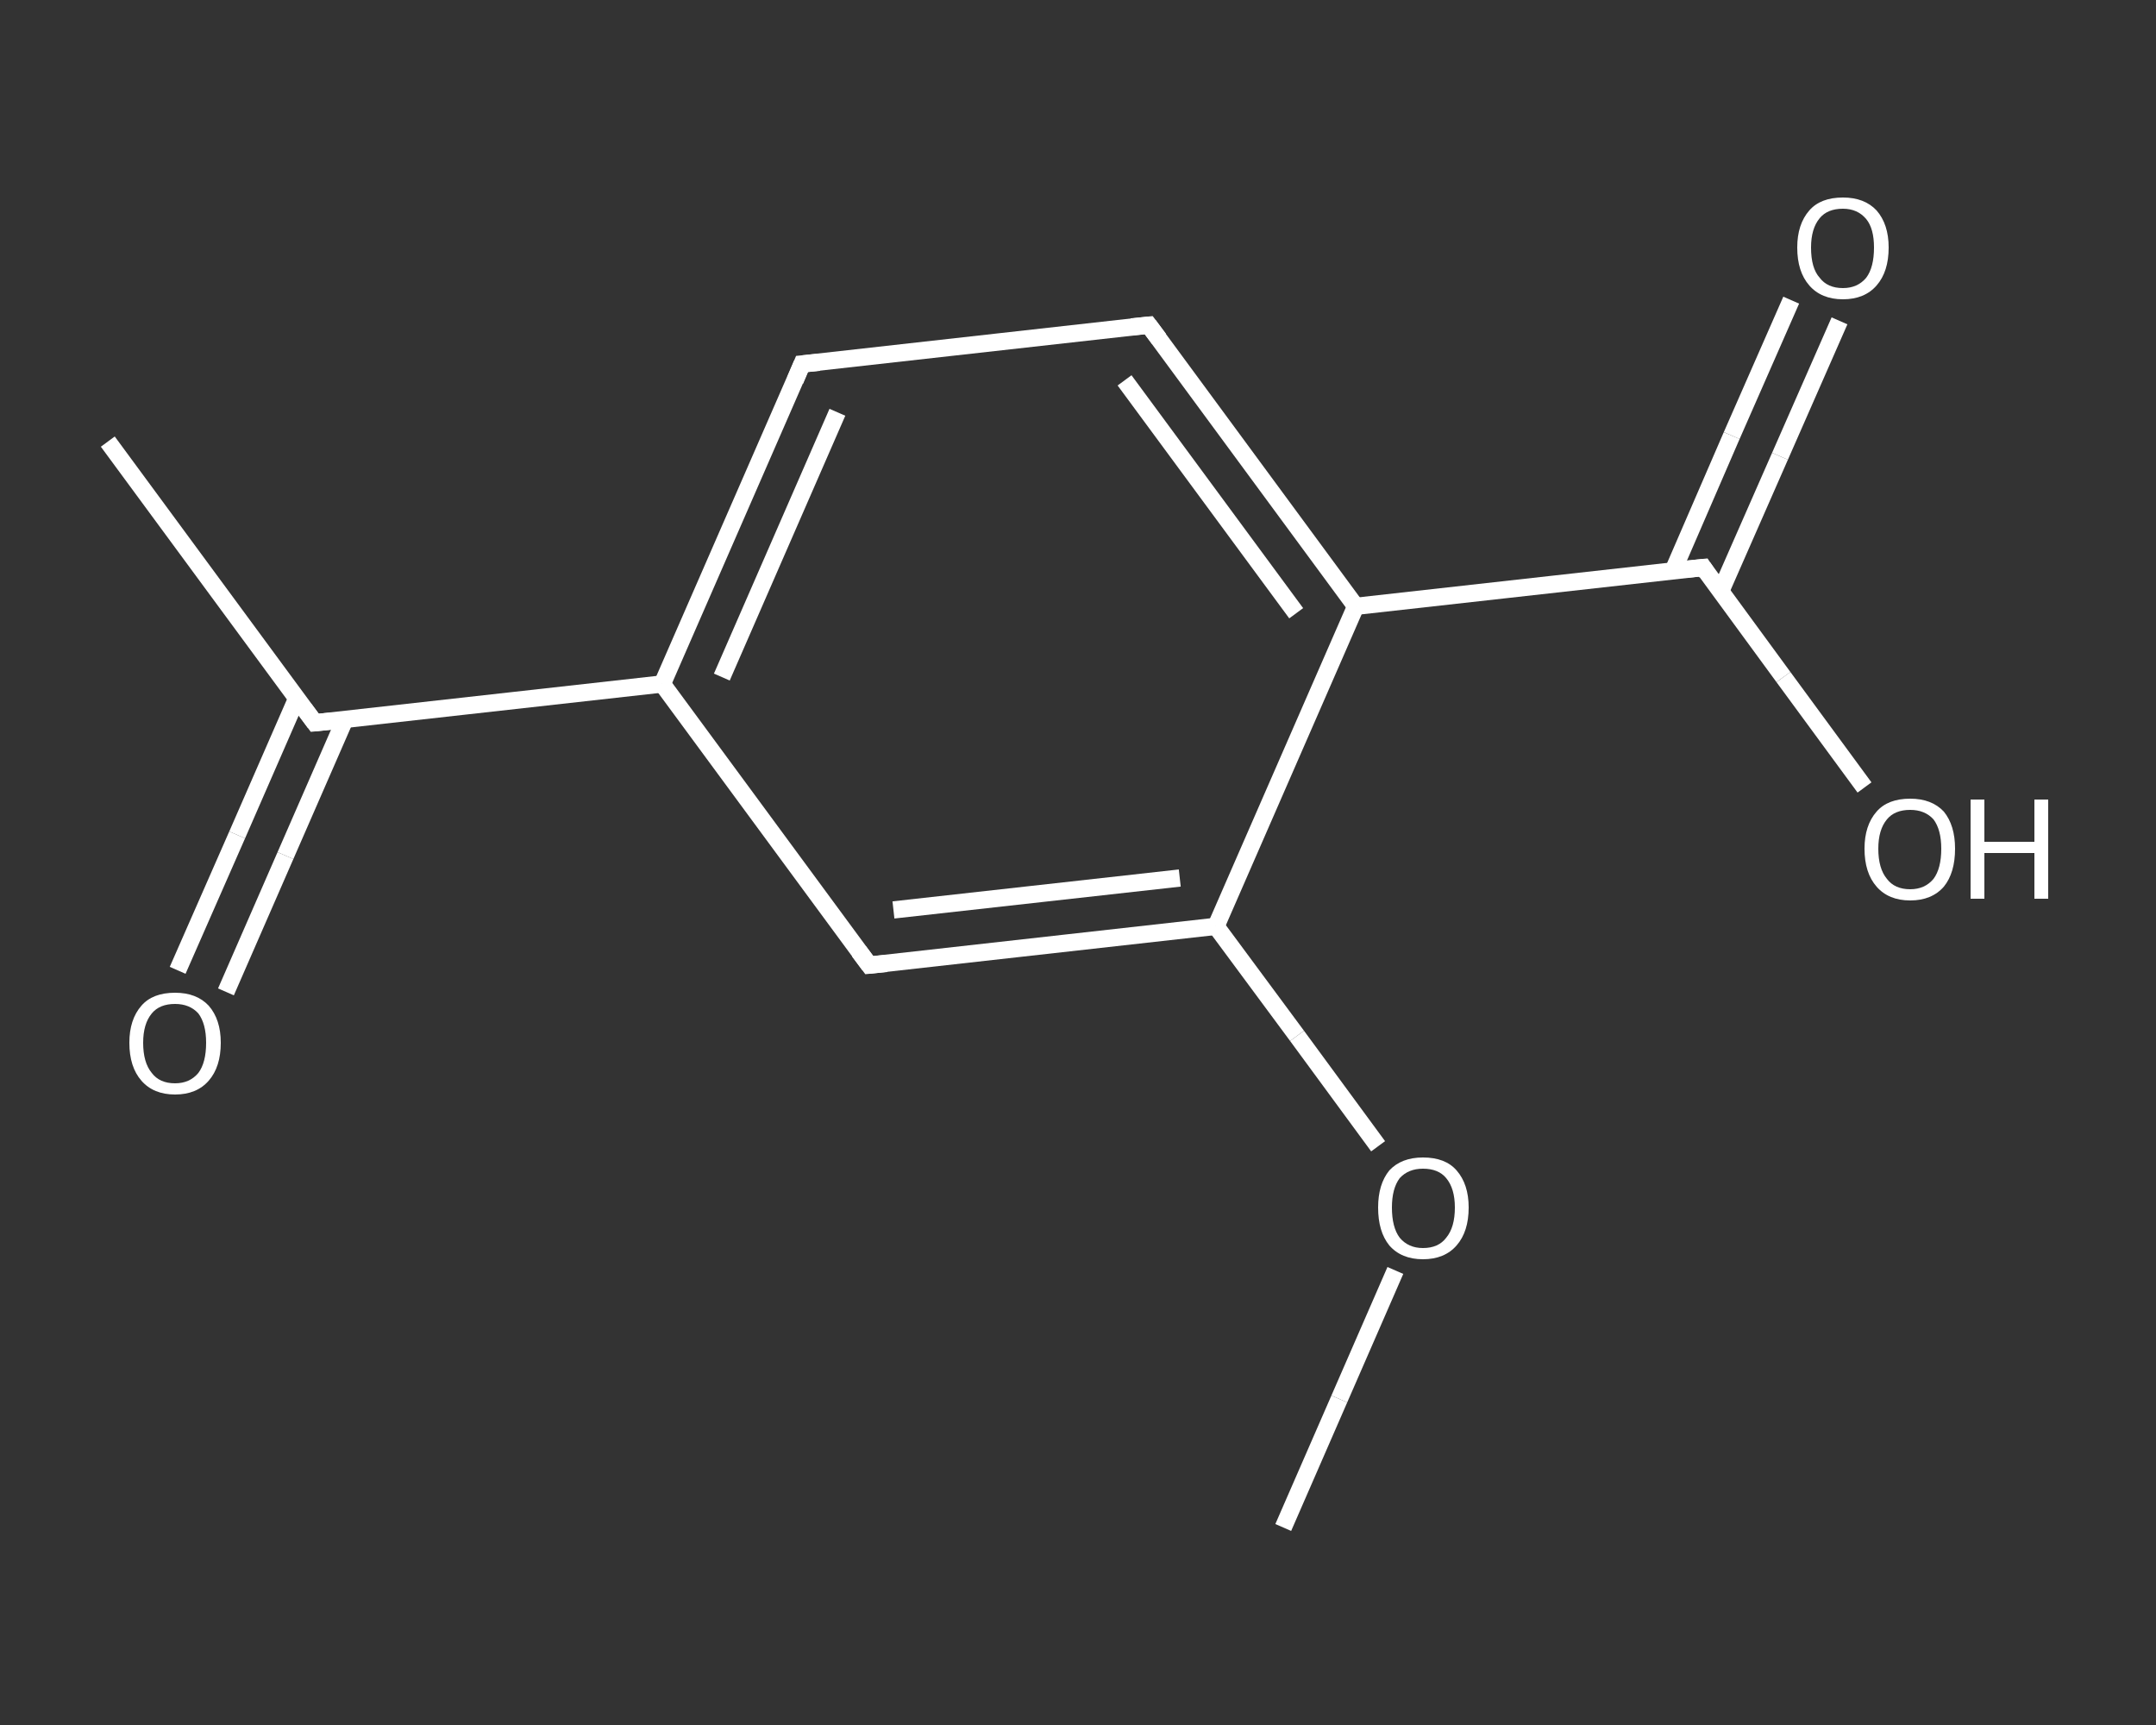 <?xml version='1.0' encoding='iso-8859-1'?>
<svg version='1.1' baseProfile='full'
              xmlns='http://www.w3.org/2000/svg'
                      xmlns:rdkit='http://www.rdkit.org/xml'
                      xmlns:xlink='http://www.w3.org/1999/xlink'
                  xml:space='preserve'
width='250px' height='200px' viewBox='0 0 250 200'>
<rect x="0" y="0" width="250" height="200" fill="#333333" stroke="none"/>
<!-- END OF HEADER -->
<rect style='opacity:1.0;fill:transparent;stroke:none' width='250.0' height='200.0' x='0.0' y='0.0'> </rect>
<path class='bond-0 atom-0 atom-1' d='M 148.8,177.1 L 155.3,162.2' style='fill:none;fill-rule:evenodd;stroke:#FFFFFF;stroke-width:2.0px;stroke-linecap:butt;stroke-linejoin:miter;stroke-opacity:1' />
<path class='bond-0 atom-0 atom-1' d='M 155.3,162.2 L 161.8,147.3' style='fill:none;fill-rule:evenodd;stroke:#FFFFFF;stroke-width:2.0px;stroke-linecap:butt;stroke-linejoin:miter;stroke-opacity:1' />
<path class='bond-1 atom-1 atom-2' d='M 159.8,132.9 L 150.4,120.1' style='fill:none;fill-rule:evenodd;stroke:#FFFFFF;stroke-width:2.0px;stroke-linecap:butt;stroke-linejoin:miter;stroke-opacity:1' />
<path class='bond-1 atom-1 atom-2' d='M 150.4,120.1 L 141.0,107.4' style='fill:none;fill-rule:evenodd;stroke:#FFFFFF;stroke-width:2.0px;stroke-linecap:butt;stroke-linejoin:miter;stroke-opacity:1' />
<path class='bond-2 atom-2 atom-3' d='M 141.0,107.4 L 100.8,111.9' style='fill:none;fill-rule:evenodd;stroke:#FFFFFF;stroke-width:2.0px;stroke-linecap:butt;stroke-linejoin:miter;stroke-opacity:1' />
<path class='bond-2 atom-2 atom-3' d='M 136.8,101.8 L 103.6,105.5' style='fill:none;fill-rule:evenodd;stroke:#FFFFFF;stroke-width:2.0px;stroke-linecap:butt;stroke-linejoin:miter;stroke-opacity:1' />
<path class='bond-3 atom-3 atom-4' d='M 100.8,111.9 L 76.8,79.3' style='fill:none;fill-rule:evenodd;stroke:#FFFFFF;stroke-width:2.0px;stroke-linecap:butt;stroke-linejoin:miter;stroke-opacity:1' />
<path class='bond-4 atom-4 atom-5' d='M 76.8,79.3 L 36.5,83.8' style='fill:none;fill-rule:evenodd;stroke:#FFFFFF;stroke-width:2.0px;stroke-linecap:butt;stroke-linejoin:miter;stroke-opacity:1' />
<path class='bond-5 atom-5 atom-6' d='M 36.5,83.8 L 12.5,51.2' style='fill:none;fill-rule:evenodd;stroke:#FFFFFF;stroke-width:2.0px;stroke-linecap:butt;stroke-linejoin:miter;stroke-opacity:1' />
<path class='bond-6 atom-5 atom-7' d='M 34.4,81.0 L 27.5,96.8' style='fill:none;fill-rule:evenodd;stroke:#FFFFFF;stroke-width:2.0px;stroke-linecap:butt;stroke-linejoin:miter;stroke-opacity:1' />
<path class='bond-6 atom-5 atom-7' d='M 27.5,96.8 L 20.6,112.5' style='fill:none;fill-rule:evenodd;stroke:#FFFFFF;stroke-width:2.0px;stroke-linecap:butt;stroke-linejoin:miter;stroke-opacity:1' />
<path class='bond-6 atom-5 atom-7' d='M 40.0,83.4 L 33.1,99.2' style='fill:none;fill-rule:evenodd;stroke:#FFFFFF;stroke-width:2.0px;stroke-linecap:butt;stroke-linejoin:miter;stroke-opacity:1' />
<path class='bond-6 atom-5 atom-7' d='M 33.1,99.2 L 26.2,115.0' style='fill:none;fill-rule:evenodd;stroke:#FFFFFF;stroke-width:2.0px;stroke-linecap:butt;stroke-linejoin:miter;stroke-opacity:1' />
<path class='bond-7 atom-4 atom-8' d='M 76.8,79.3 L 93.0,42.2' style='fill:none;fill-rule:evenodd;stroke:#FFFFFF;stroke-width:2.0px;stroke-linecap:butt;stroke-linejoin:miter;stroke-opacity:1' />
<path class='bond-7 atom-4 atom-8' d='M 83.7,78.5 L 97.1,47.8' style='fill:none;fill-rule:evenodd;stroke:#FFFFFF;stroke-width:2.0px;stroke-linecap:butt;stroke-linejoin:miter;stroke-opacity:1' />
<path class='bond-8 atom-8 atom-9' d='M 93.0,42.2 L 133.2,37.7' style='fill:none;fill-rule:evenodd;stroke:#FFFFFF;stroke-width:2.0px;stroke-linecap:butt;stroke-linejoin:miter;stroke-opacity:1' />
<path class='bond-9 atom-9 atom-10' d='M 133.2,37.7 L 157.2,70.3' style='fill:none;fill-rule:evenodd;stroke:#FFFFFF;stroke-width:2.0px;stroke-linecap:butt;stroke-linejoin:miter;stroke-opacity:1' />
<path class='bond-9 atom-9 atom-10' d='M 130.4,44.1 L 150.3,71.1' style='fill:none;fill-rule:evenodd;stroke:#FFFFFF;stroke-width:2.0px;stroke-linecap:butt;stroke-linejoin:miter;stroke-opacity:1' />
<path class='bond-10 atom-10 atom-11' d='M 157.2,70.3 L 197.5,65.8' style='fill:none;fill-rule:evenodd;stroke:#FFFFFF;stroke-width:2.0px;stroke-linecap:butt;stroke-linejoin:miter;stroke-opacity:1' />
<path class='bond-11 atom-11 atom-12' d='M 199.5,68.6 L 206.4,52.9' style='fill:none;fill-rule:evenodd;stroke:#FFFFFF;stroke-width:2.0px;stroke-linecap:butt;stroke-linejoin:miter;stroke-opacity:1' />
<path class='bond-11 atom-11 atom-12' d='M 206.4,52.9 L 213.3,37.2' style='fill:none;fill-rule:evenodd;stroke:#FFFFFF;stroke-width:2.0px;stroke-linecap:butt;stroke-linejoin:miter;stroke-opacity:1' />
<path class='bond-11 atom-11 atom-12' d='M 194.0,66.2 L 200.8,50.5' style='fill:none;fill-rule:evenodd;stroke:#FFFFFF;stroke-width:2.0px;stroke-linecap:butt;stroke-linejoin:miter;stroke-opacity:1' />
<path class='bond-11 atom-11 atom-12' d='M 200.8,50.5 L 207.7,34.8' style='fill:none;fill-rule:evenodd;stroke:#FFFFFF;stroke-width:2.0px;stroke-linecap:butt;stroke-linejoin:miter;stroke-opacity:1' />
<path class='bond-12 atom-11 atom-13' d='M 197.5,65.8 L 206.8,78.5' style='fill:none;fill-rule:evenodd;stroke:#FFFFFF;stroke-width:2.0px;stroke-linecap:butt;stroke-linejoin:miter;stroke-opacity:1' />
<path class='bond-12 atom-11 atom-13' d='M 206.8,78.5 L 216.2,91.3' style='fill:none;fill-rule:evenodd;stroke:#FFFFFF;stroke-width:2.0px;stroke-linecap:butt;stroke-linejoin:miter;stroke-opacity:1' />
<path class='bond-13 atom-10 atom-2' d='M 157.2,70.3 L 141.0,107.4' style='fill:none;fill-rule:evenodd;stroke:#FFFFFF;stroke-width:2.0px;stroke-linecap:butt;stroke-linejoin:miter;stroke-opacity:1' />
<path d='M 102.8,111.7 L 100.8,111.9 L 99.6,110.3' style='fill:none;stroke:#FFFFFF;stroke-width:2.0px;stroke-linecap:butt;stroke-linejoin:miter;stroke-opacity:1;' />
<path d='M 38.5,83.6 L 36.5,83.8 L 35.3,82.2' style='fill:none;stroke:#FFFFFF;stroke-width:2.0px;stroke-linecap:butt;stroke-linejoin:miter;stroke-opacity:1;' />
<path d='M 92.2,44.1 L 93.0,42.2 L 95.0,42.0' style='fill:none;stroke:#FFFFFF;stroke-width:2.0px;stroke-linecap:butt;stroke-linejoin:miter;stroke-opacity:1;' />
<path d='M 131.2,37.9 L 133.2,37.7 L 134.4,39.3' style='fill:none;stroke:#FFFFFF;stroke-width:2.0px;stroke-linecap:butt;stroke-linejoin:miter;stroke-opacity:1;' />
<path d='M 195.5,66.0 L 197.5,65.8 L 197.9,66.4' style='fill:none;stroke:#FFFFFF;stroke-width:2.0px;stroke-linecap:butt;stroke-linejoin:miter;stroke-opacity:1;' />
<path class='atom-1' d='M 159.8 140.0
Q 159.8 137.3, 161.1 135.7
Q 162.5 134.2, 165.0 134.2
Q 167.6 134.2, 168.9 135.7
Q 170.3 137.3, 170.3 140.0
Q 170.3 142.8, 168.9 144.4
Q 167.5 146.0, 165.0 146.0
Q 162.5 146.0, 161.1 144.4
Q 159.8 142.8, 159.8 140.0
M 165.0 144.7
Q 166.8 144.7, 167.7 143.5
Q 168.7 142.3, 168.7 140.0
Q 168.7 137.8, 167.7 136.6
Q 166.8 135.5, 165.0 135.5
Q 163.3 135.5, 162.3 136.6
Q 161.4 137.8, 161.4 140.0
Q 161.4 142.3, 162.3 143.5
Q 163.3 144.7, 165.0 144.7
' fill='#FFFFFF'/>
<path class='atom-7' d='M 15.0 120.9
Q 15.0 118.2, 16.4 116.6
Q 17.7 115.1, 20.3 115.1
Q 22.8 115.1, 24.2 116.6
Q 25.6 118.2, 25.6 120.9
Q 25.6 123.7, 24.2 125.3
Q 22.8 126.9, 20.3 126.9
Q 17.8 126.9, 16.4 125.3
Q 15.0 123.7, 15.0 120.9
M 20.3 125.6
Q 22.0 125.6, 23.0 124.4
Q 23.9 123.2, 23.9 120.9
Q 23.9 118.7, 23.0 117.5
Q 22.0 116.4, 20.3 116.4
Q 18.5 116.4, 17.6 117.5
Q 16.6 118.7, 16.6 120.9
Q 16.6 123.2, 17.6 124.4
Q 18.5 125.6, 20.3 125.6
' fill='#FFFFFF'/>
<path class='atom-12' d='M 208.4 28.7
Q 208.4 26.0, 209.8 24.4
Q 211.1 22.9, 213.7 22.9
Q 216.2 22.9, 217.6 24.4
Q 219.0 26.0, 219.0 28.7
Q 219.0 31.5, 217.6 33.1
Q 216.2 34.7, 213.7 34.7
Q 211.2 34.7, 209.8 33.1
Q 208.4 31.5, 208.4 28.7
M 213.7 33.4
Q 215.4 33.4, 216.4 32.2
Q 217.3 31.0, 217.3 28.7
Q 217.3 26.5, 216.4 25.4
Q 215.4 24.2, 213.7 24.2
Q 211.9 24.2, 211.0 25.3
Q 210.0 26.5, 210.0 28.7
Q 210.0 31.1, 211.0 32.2
Q 211.9 33.4, 213.7 33.4
' fill='#FFFFFF'/>
<path class='atom-13' d='M 216.2 98.4
Q 216.2 95.7, 217.6 94.1
Q 218.9 92.6, 221.5 92.6
Q 224.0 92.6, 225.4 94.1
Q 226.7 95.7, 226.7 98.4
Q 226.7 101.2, 225.4 102.8
Q 224.0 104.4, 221.5 104.4
Q 219.0 104.4, 217.6 102.8
Q 216.2 101.2, 216.2 98.4
M 221.5 103.1
Q 223.2 103.1, 224.2 101.9
Q 225.1 100.7, 225.1 98.4
Q 225.1 96.2, 224.2 95.0
Q 223.2 93.9, 221.5 93.9
Q 219.7 93.9, 218.8 95.0
Q 217.8 96.2, 217.8 98.4
Q 217.8 100.7, 218.8 101.9
Q 219.7 103.1, 221.5 103.1
' fill='#FFFFFF'/>
<path class='atom-13' d='M 228.5 92.7
L 230.1 92.7
L 230.1 97.6
L 235.9 97.6
L 235.9 92.7
L 237.5 92.7
L 237.5 104.2
L 235.9 104.2
L 235.9 98.9
L 230.1 98.9
L 230.1 104.2
L 228.5 104.2
L 228.5 92.7
' fill='#FFFFFF'/>
</svg>

